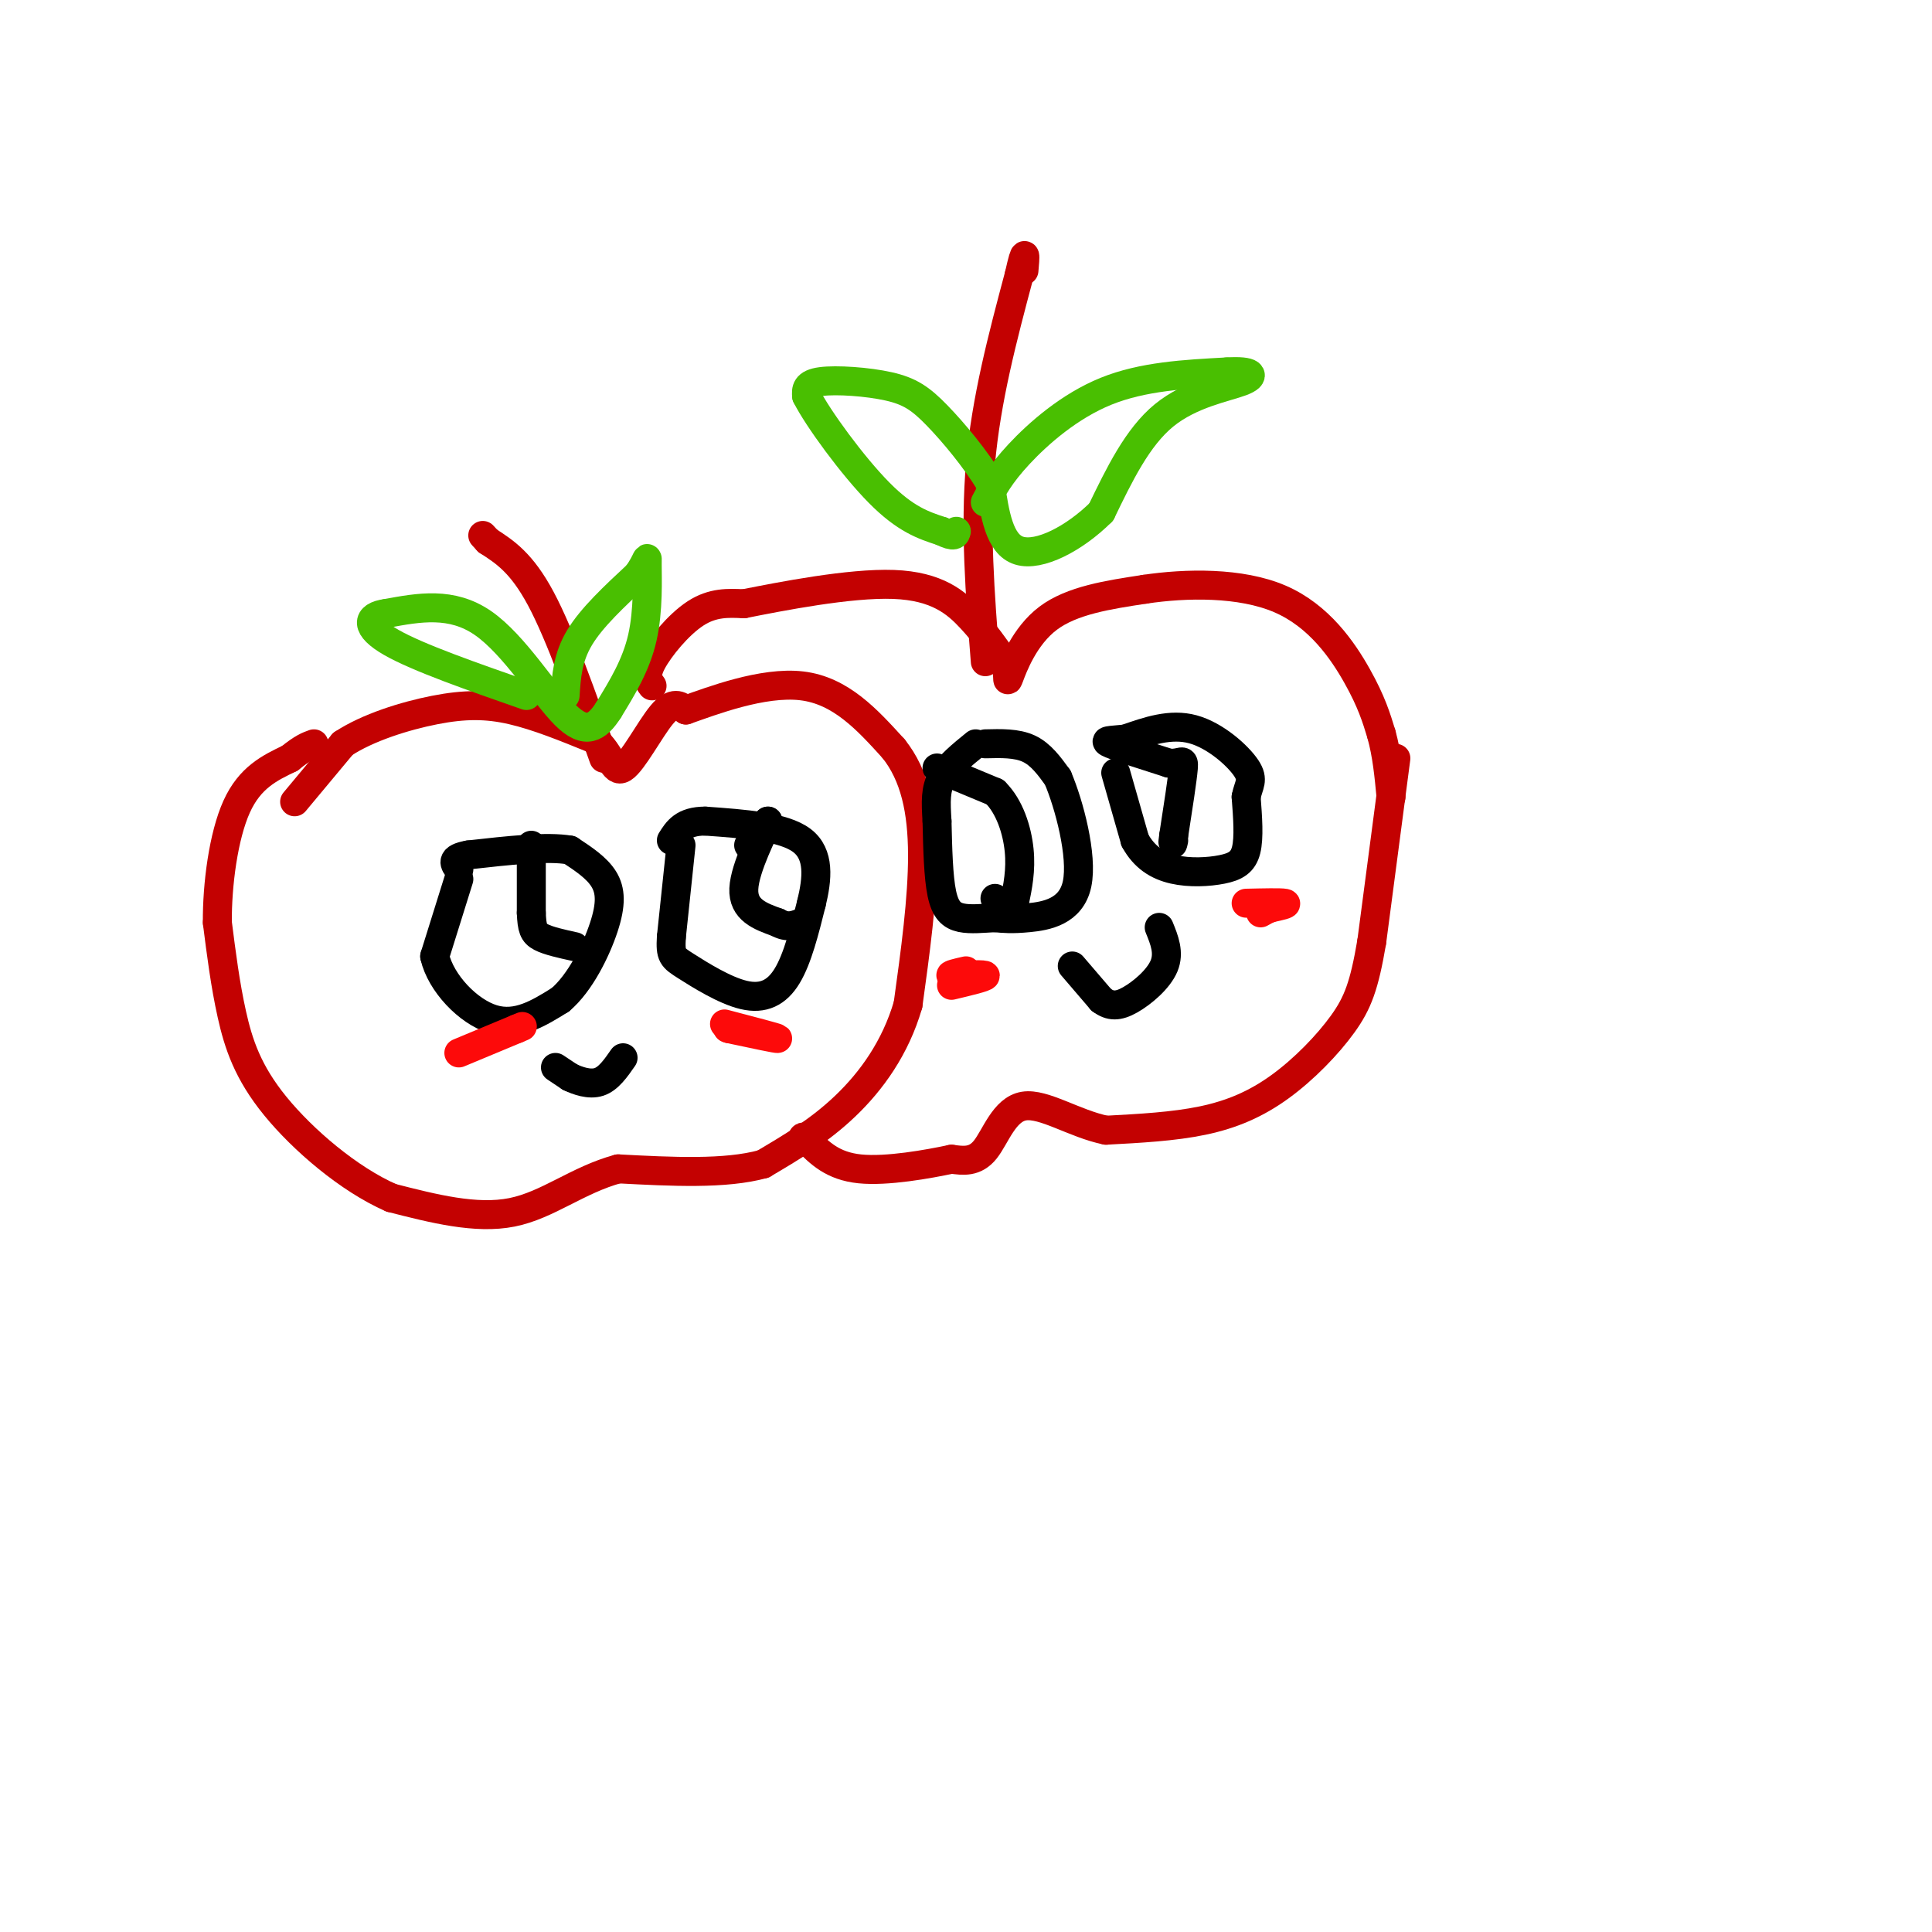 <svg viewBox='0 0 400 400' version='1.1' xmlns='http://www.w3.org/2000/svg' xmlns:xlink='http://www.w3.org/1999/xlink'><g fill='none' stroke='rgb(195,1,1)' stroke-width='6' stroke-linecap='round' stroke-linejoin='round'><path d='M135,142c-0.778,-1.044 -1.556,-2.089 0,-5c1.556,-2.911 5.444,-7.689 9,-10c3.556,-2.311 6.778,-2.156 10,-2'/><path d='M154,125c7.690,-1.524 21.917,-4.333 31,-4c9.083,0.333 13.024,3.810 16,7c2.976,3.190 4.988,6.095 7,9'/><path d='M208,137c1.071,2.714 0.250,5.000 1,3c0.750,-2.000 3.071,-8.286 8,-12c4.929,-3.714 12.464,-4.857 20,-6'/><path d='M237,122c8.536,-1.286 19.875,-1.500 28,2c8.125,3.500 13.036,10.714 16,16c2.964,5.286 3.982,8.643 5,12'/><path d='M286,152c1.167,4.167 1.583,8.583 2,13'/><path d='M61,166c0.000,0.000 10.000,-12.000 10,-12'/><path d='M71,154c5.095,-3.369 12.833,-5.792 19,-7c6.167,-1.208 10.762,-1.202 16,0c5.238,1.202 11.119,3.601 17,6'/><path d='M123,153c3.571,2.929 4.000,7.250 6,6c2.000,-1.250 5.571,-8.071 8,-11c2.429,-2.929 3.714,-1.964 5,-1'/><path d='M142,147c5.267,-1.844 15.933,-5.956 24,-5c8.067,0.956 13.533,6.978 19,13'/><path d='M185,155c4.422,5.533 5.978,12.867 6,22c0.022,9.133 -1.489,20.067 -3,31'/><path d='M188,208c-2.600,8.956 -7.600,15.844 -13,21c-5.400,5.156 -11.200,8.578 -17,12'/><path d='M158,241c-7.833,2.167 -18.917,1.583 -30,1'/><path d='M128,242c-8.444,2.289 -14.556,7.511 -22,9c-7.444,1.489 -16.222,-0.756 -25,-3'/><path d='M81,248c-8.798,-3.857 -18.292,-12.000 -24,-19c-5.708,-7.000 -7.631,-12.857 -9,-19c-1.369,-6.143 -2.185,-12.571 -3,-19'/><path d='M45,191c-0.067,-7.844 1.267,-17.956 4,-24c2.733,-6.044 6.867,-8.022 11,-10'/><path d='M60,157c2.667,-2.167 3.833,-2.583 5,-3'/><path d='M289,157c0.000,0.000 -5.000,38.000 -5,38'/><path d='M284,195c-1.536,9.046 -2.876,12.662 -6,17c-3.124,4.338 -8.033,9.399 -13,13c-4.967,3.601 -9.990,5.743 -16,7c-6.010,1.257 -13.005,1.628 -20,2'/><path d='M229,234c-6.548,-1.333 -12.917,-5.667 -17,-5c-4.083,0.667 -5.881,6.333 -8,9c-2.119,2.667 -4.560,2.333 -7,2'/><path d='M197,240c-4.822,1.022 -13.378,2.578 -19,2c-5.622,-0.578 -8.311,-3.289 -11,-6'/><path d='M167,236c-1.667,-1.000 -0.333,-0.500 1,0'/><path d='M204,137c-1.083,-13.833 -2.167,-27.667 -1,-41c1.167,-13.333 4.583,-26.167 8,-39'/><path d='M211,57c1.500,-6.667 1.250,-3.833 1,-1'/><path d='M125,157c-4.500,-12.750 -9.000,-25.500 -13,-33c-4.000,-7.500 -7.500,-9.750 -11,-12'/><path d='M101,112c-1.833,-2.000 -0.917,-1.000 0,0'/></g>
<g fill='none' stroke='rgb(73,191,1)' stroke-width='6' stroke-linecap='round' stroke-linejoin='round'><path d='M204,104c1.511,-2.867 3.022,-5.733 7,-10c3.978,-4.267 10.422,-9.933 18,-13c7.578,-3.067 16.289,-3.533 25,-4'/><path d='M254,77c5.345,-0.345 6.208,0.792 3,2c-3.208,1.208 -10.488,2.488 -16,7c-5.512,4.512 -9.256,12.256 -13,20'/><path d='M228,106c-5.533,5.511 -12.867,9.289 -17,8c-4.133,-1.289 -5.067,-7.644 -6,-14'/><path d='M205,100c-3.027,-4.998 -7.595,-10.494 -11,-14c-3.405,-3.506 -5.648,-5.021 -10,-6c-4.352,-0.979 -10.815,-1.423 -14,-1c-3.185,0.423 -3.093,1.711 -3,3'/><path d='M167,82c2.289,4.556 9.511,14.444 15,20c5.489,5.556 9.244,6.778 13,8'/><path d='M195,110c2.667,1.333 2.833,0.667 3,0'/><path d='M117,144c0.250,-3.917 0.500,-7.833 3,-12c2.500,-4.167 7.250,-8.583 12,-13'/><path d='M132,119c2.286,-3.179 2.000,-4.625 2,-2c0.000,2.625 0.286,9.321 -1,15c-1.286,5.679 -4.143,10.339 -7,15'/><path d='M126,147c-2.345,3.655 -4.708,5.292 -9,1c-4.292,-4.292 -10.512,-14.512 -17,-19c-6.488,-4.488 -13.244,-3.244 -20,-2'/><path d='M80,127c-4.133,0.533 -4.467,2.867 1,6c5.467,3.133 16.733,7.067 28,11'/></g>
<g fill='none' stroke='rgb(0,0,0)' stroke-width='6' stroke-linecap='round' stroke-linejoin='round'><path d='M141,175c0.000,0.000 -2.000,19.000 -2,19'/><path d='M139,194c-0.230,3.919 0.196,4.215 3,6c2.804,1.785 7.986,5.057 12,6c4.014,0.943 6.861,-0.445 9,-4c2.139,-3.555 3.569,-9.278 5,-15'/><path d='M168,187c1.222,-5.044 1.778,-10.156 -2,-13c-3.778,-2.844 -11.889,-3.422 -20,-4'/><path d='M146,170c-4.500,0.000 -5.750,2.000 -7,4'/><path d='M95,182c0.000,0.000 -5.000,16.000 -5,16'/><path d='M90,198c1.267,5.556 6.933,11.444 12,13c5.067,1.556 9.533,-1.222 14,-4'/><path d='M116,207c4.119,-3.488 7.417,-10.208 9,-15c1.583,-4.792 1.452,-7.655 0,-10c-1.452,-2.345 -4.226,-4.173 -7,-6'/><path d='M118,176c-4.667,-0.833 -12.833,0.083 -21,1'/><path d='M97,177c-3.833,0.667 -2.917,1.833 -2,3'/><path d='M110,175c0.000,0.000 0.000,14.000 0,14'/><path d='M110,189c0.133,3.200 0.467,4.200 2,5c1.533,0.800 4.267,1.400 7,2'/><path d='M155,175c0.000,0.000 4.000,-5.000 4,-5'/><path d='M159,170c-0.800,2.022 -4.800,9.578 -5,14c-0.200,4.422 3.400,5.711 7,7'/><path d='M161,191c2.000,1.167 3.500,0.583 5,0'/><path d='M231,160c0.000,0.000 4.000,14.000 4,14'/><path d='M235,174c1.904,3.496 4.665,5.236 8,6c3.335,0.764 7.244,0.552 10,0c2.756,-0.552 4.359,-1.443 5,-4c0.641,-2.557 0.321,-6.778 0,-11'/><path d='M258,165c0.488,-2.560 1.708,-3.458 0,-6c-1.708,-2.542 -6.345,-6.726 -11,-8c-4.655,-1.274 -9.327,0.363 -14,2'/><path d='M233,153c-3.378,0.356 -4.822,0.244 -3,1c1.822,0.756 6.911,2.378 12,4'/><path d='M242,158c2.622,0.222 3.178,-1.222 3,1c-0.178,2.222 -1.089,8.111 -2,14'/><path d='M243,173c-0.333,2.500 -0.167,1.750 0,1'/><path d='M204,154c3.250,-0.083 6.500,-0.167 9,1c2.500,1.167 4.250,3.583 6,6'/><path d='M219,161c2.345,5.488 5.208,16.208 4,22c-1.208,5.792 -6.488,6.655 -10,7c-3.512,0.345 -5.256,0.173 -7,0'/><path d='M206,190c-2.440,0.119 -5.042,0.417 -7,0c-1.958,-0.417 -3.274,-1.548 -4,-5c-0.726,-3.452 -0.863,-9.226 -1,-15'/><path d='M194,170c-0.244,-4.022 -0.356,-6.578 1,-9c1.356,-2.422 4.178,-4.711 7,-7'/><path d='M194,159c0.000,0.000 12.000,5.000 12,5'/><path d='M206,164c3.022,2.956 4.578,7.844 5,12c0.422,4.156 -0.289,7.578 -1,11'/><path d='M210,187c-0.833,1.667 -2.417,0.333 -4,-1'/><path d='M222,200c0.000,0.000 6.000,7.000 6,7'/><path d='M228,207c1.857,1.405 3.500,1.417 6,0c2.500,-1.417 5.857,-4.262 7,-7c1.143,-2.738 0.071,-5.369 -1,-8'/><path d='M115,221c0.000,0.000 3.000,2.000 3,2'/><path d='M118,223c1.578,0.756 4.022,1.644 6,1c1.978,-0.644 3.489,-2.822 5,-5'/></g>
<g fill='none' stroke='rgb(253,10,10)' stroke-width='6' stroke-linecap='round' stroke-linejoin='round'><path d='M95,218c0.000,0.000 12.000,-5.000 12,-5'/><path d='M107,213c2.000,-0.833 1.000,-0.417 0,0'/><path d='M150,212c5.417,1.417 10.833,2.833 11,3c0.167,0.167 -4.917,-0.917 -10,-2'/><path d='M151,213c-1.333,-0.333 0.333,-0.167 2,0'/><path d='M258,187c3.583,-0.083 7.167,-0.167 8,0c0.833,0.167 -1.083,0.583 -3,1'/><path d='M263,188c-0.833,0.333 -1.417,0.667 -2,1'/><path d='M197,204c3.500,-0.833 7.000,-1.667 7,-2c0.000,-0.333 -3.500,-0.167 -7,0'/><path d='M197,202c-0.667,-0.167 1.167,-0.583 3,-1'/></g>
</svg>